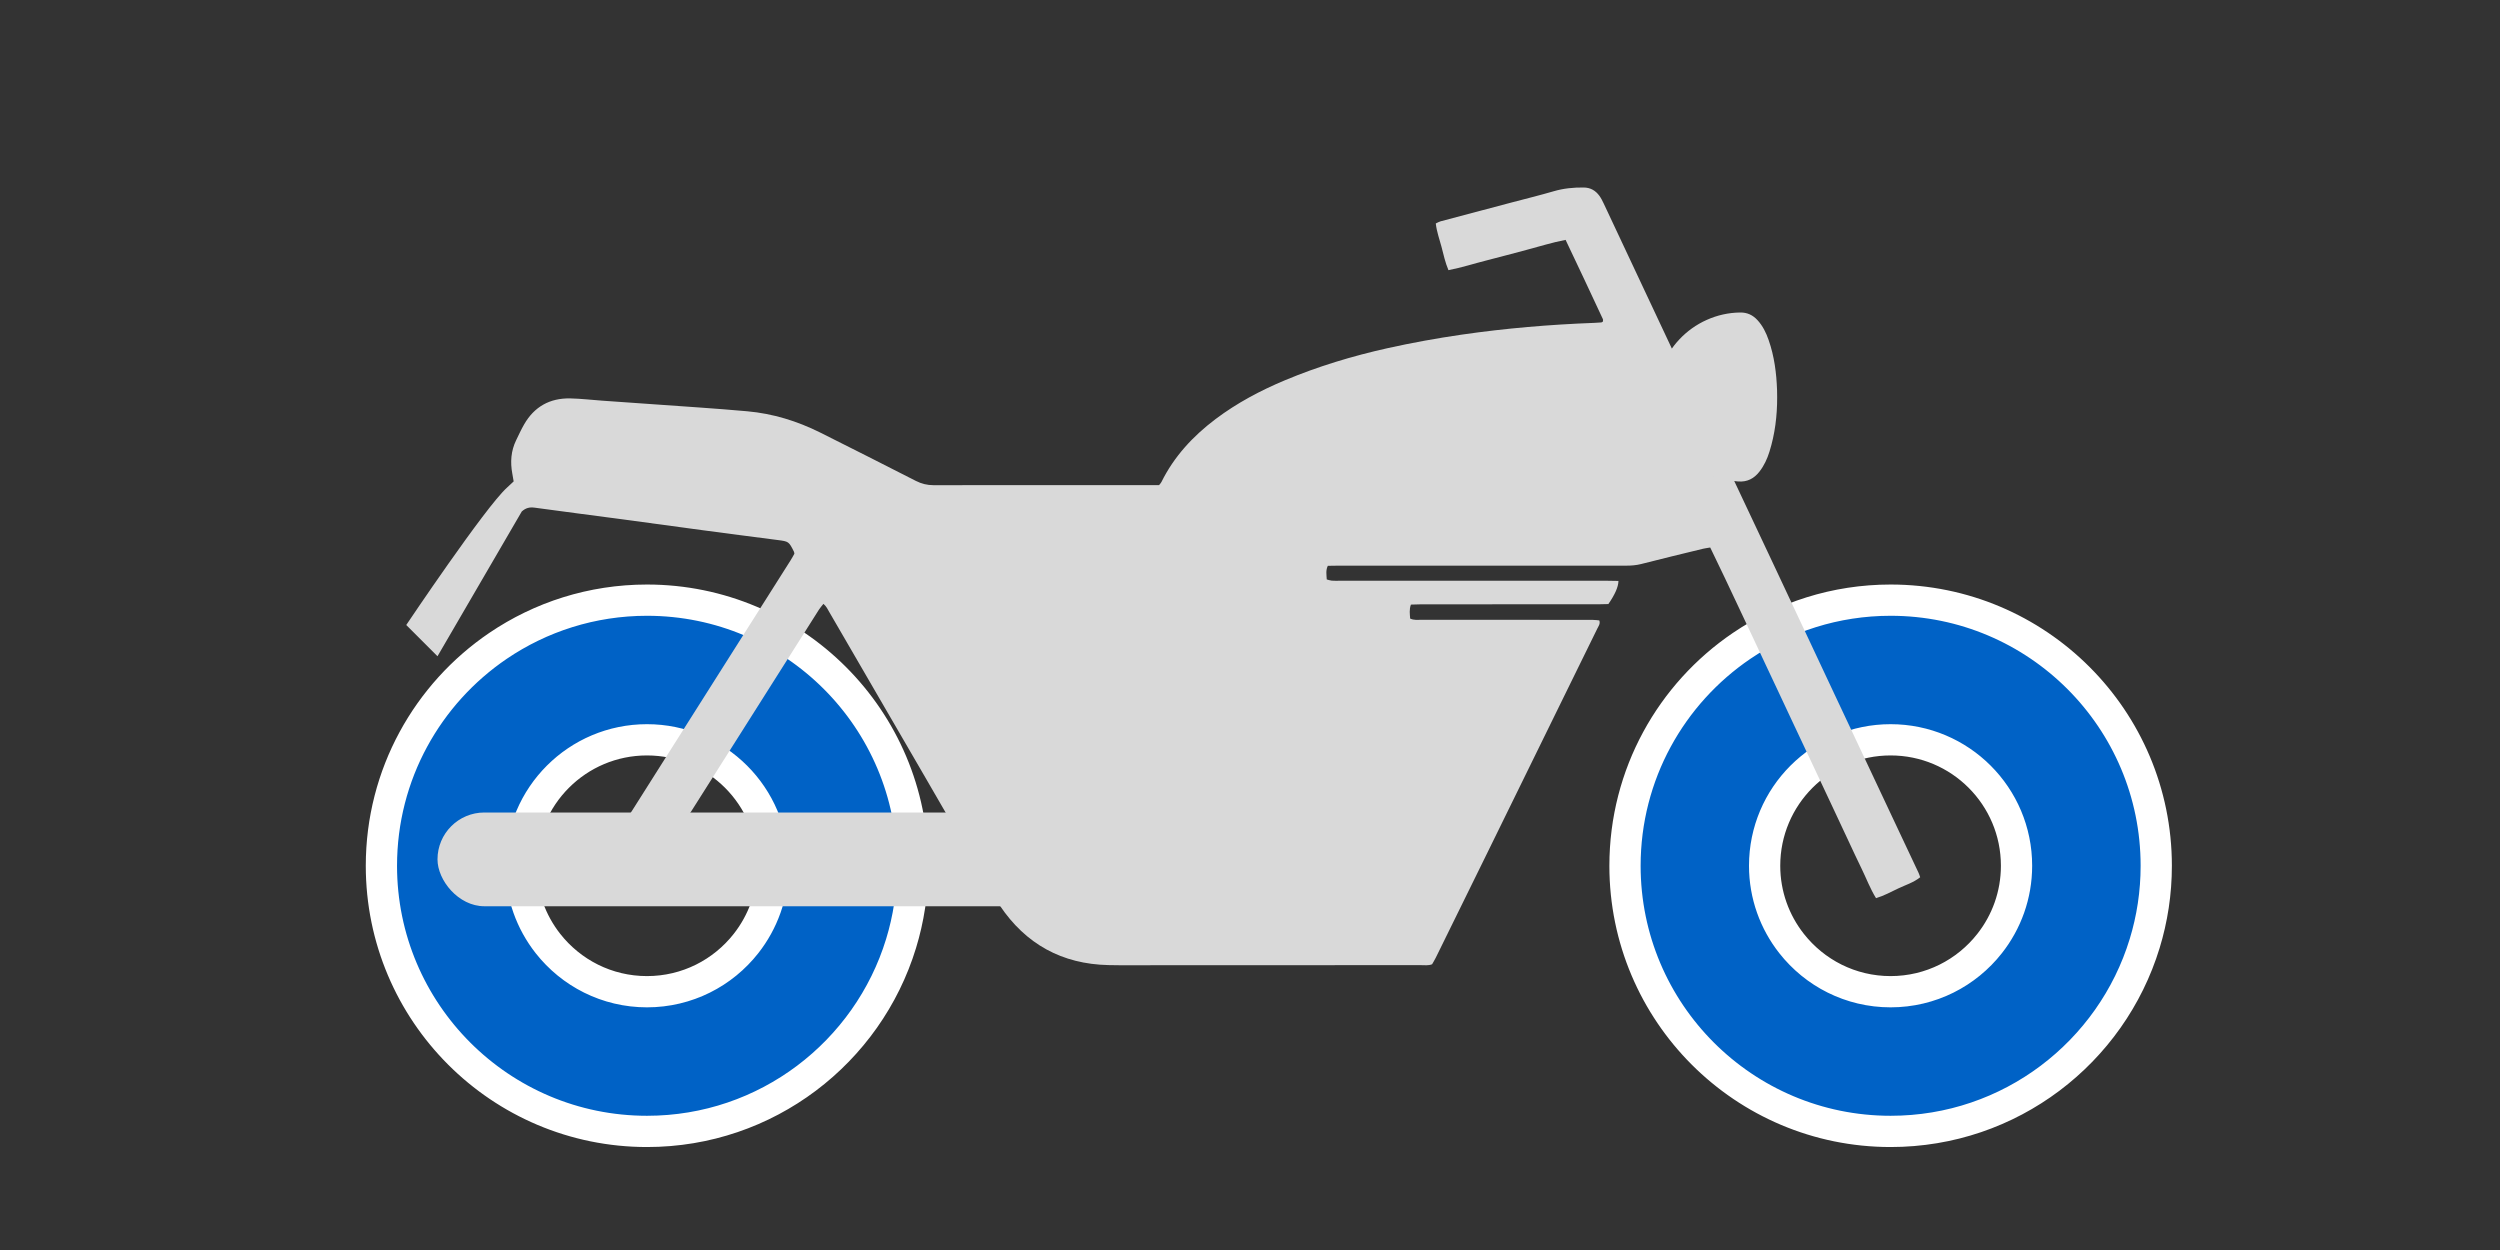 <svg width="80" height="40" viewBox="0 0 80 40" fill="none" xmlns="http://www.w3.org/2000/svg">
<rect x="0" y="0" width="80" height="40" fill="#333333" stroke="none"/>
<path d="M20.705 19.205C18.937 19.205 17.297 19.745 15.936 20.668C13.685 22.197 12.205 24.778 12.205 27.705C12.205 32.399 16.011 36.205 20.705 36.205C24.533 36.205 27.77 33.673 28.834 30.193C29.075 29.406 29.205 28.572 29.205 27.705C29.205 23.011 25.399 19.205 20.705 19.205ZM20.705 31.735C19.417 31.735 18.273 31.132 17.534 30.192C16.996 29.507 16.673 28.643 16.673 27.704C16.673 25.477 18.478 23.674 20.703 23.674C22.929 23.674 24.734 25.478 24.734 27.704C24.734 28.643 24.411 29.507 23.873 30.192C23.135 31.132 21.99 31.735 20.702 31.735H20.705Z" fill="#0062C6" stroke="white"/>
<path d="M60.5 19.205C58.732 19.205 57.092 19.745 55.732 20.668C53.48 22.197 52 24.778 52 27.705C52 32.399 55.806 36.205 60.5 36.205C64.329 36.205 67.566 33.673 68.629 30.193C68.87 29.406 69 28.572 69 27.705C69 23.011 65.194 19.205 60.5 19.205ZM60.5 31.735C59.213 31.735 58.069 31.132 57.33 30.192C56.791 29.507 56.468 28.643 56.468 27.704C56.468 25.477 58.273 23.674 60.499 23.674C62.724 23.674 64.529 25.478 64.529 27.704C64.529 28.643 64.207 29.507 63.668 30.192C62.93 31.132 61.785 31.735 60.498 31.735H60.5Z" fill="#0062C6" stroke="white"/>
<path d="M54.727 17.52C54.63 17.537 54.566 17.544 54.502 17.559C53.84 17.72 53.178 17.879 52.517 18.049C52.358 18.089 52.202 18.101 52.04 18.101C48.97 18.101 45.901 18.101 42.832 18.101C42.72 18.101 42.608 18.103 42.49 18.106C42.419 18.253 42.449 18.39 42.456 18.542C42.513 18.556 42.564 18.577 42.616 18.581C42.702 18.588 42.787 18.584 42.872 18.584C45.723 18.584 48.575 18.584 51.426 18.584C51.548 18.584 51.669 18.588 51.791 18.59C51.785 18.784 51.682 19.018 51.468 19.33C51.372 19.333 51.26 19.337 51.147 19.337C49.261 19.337 47.377 19.337 45.491 19.338C45.379 19.338 45.268 19.344 45.149 19.347C45.09 19.509 45.116 19.653 45.125 19.794C45.252 19.853 45.368 19.833 45.48 19.833C46.996 19.835 48.511 19.835 50.027 19.835C50.34 19.835 50.653 19.833 50.965 19.836C51.038 19.836 51.112 19.847 51.178 19.853C51.215 19.963 51.154 20.032 51.119 20.105C50.839 20.681 50.555 21.254 50.273 21.828C49.367 23.678 48.46 25.527 47.552 27.377C47.017 28.467 46.482 29.555 45.946 30.644C45.909 30.718 45.864 30.79 45.827 30.857C45.704 30.903 45.589 30.885 45.477 30.885C42.712 30.886 39.945 30.886 37.179 30.886C36.611 30.886 36.042 30.896 35.474 30.883C33.98 30.851 32.822 30.209 31.995 28.979C31.88 28.808 31.779 28.628 31.665 28.442C31.506 28.44 31.355 28.437 31.205 28.437C26.838 28.437 22.471 28.437 18.104 28.436C17.983 28.436 17.859 28.453 17.736 28.405C17.727 28.363 17.713 28.327 17.713 28.291C17.712 27.793 17.713 27.295 17.716 26.798C17.716 26.772 17.733 26.746 17.746 26.709C17.788 26.701 17.834 26.688 17.879 26.685C17.974 26.681 18.068 26.682 18.163 26.682C22.18 26.682 26.197 26.682 30.213 26.682C30.335 26.682 30.457 26.679 30.574 26.678C30.612 26.564 30.547 26.497 30.507 26.428C30.217 25.922 29.923 25.418 29.63 24.913C28.6 23.138 27.57 21.364 26.539 19.589C26.488 19.502 26.448 19.406 26.35 19.323C26.298 19.391 26.248 19.443 26.21 19.503C25.444 20.712 24.679 21.921 23.913 23.131C23.319 24.07 22.725 25.009 22.13 25.946C22.08 26.025 22.025 26.101 21.963 26.193C21.76 26.217 21.553 26.201 21.347 26.204C21.148 26.207 20.949 26.206 20.75 26.204C20.545 26.203 20.339 26.209 20.132 26.199C20.117 26.077 20.181 26.015 20.224 25.946C20.646 25.278 21.07 24.61 21.492 23.942C22.761 21.937 24.031 19.933 25.3 17.929C25.346 17.858 25.384 17.783 25.42 17.72C25.414 17.688 25.414 17.668 25.405 17.651C25.241 17.327 25.241 17.327 24.88 17.28C24.072 17.174 23.264 17.072 22.457 16.963C21.613 16.85 20.768 16.732 19.923 16.619C18.985 16.493 18.046 16.375 17.106 16.245C16.943 16.223 16.822 16.255 16.697 16.367L14 21C14 21 13.097 20.097 13 20C13 20 15.529 16.228 16.224 15.604C16.293 15.542 16.36 15.476 16.437 15.405C16.423 15.32 16.41 15.239 16.394 15.157C16.325 14.786 16.35 14.427 16.518 14.084C16.6 13.915 16.678 13.743 16.772 13.581C17.096 13.015 17.594 12.736 18.246 12.749C18.587 12.756 18.927 12.797 19.266 12.821C20.297 12.893 21.325 12.965 22.356 13.038C22.876 13.076 23.395 13.113 23.913 13.161C24.735 13.235 25.509 13.474 26.244 13.84C27.267 14.351 28.287 14.868 29.306 15.388C29.488 15.481 29.669 15.526 29.875 15.526C32.177 15.522 34.479 15.524 36.78 15.524C36.884 15.524 36.987 15.524 37.09 15.524C37.121 15.484 37.149 15.459 37.165 15.426C37.57 14.607 38.174 13.956 38.9 13.409C39.584 12.894 40.334 12.497 41.121 12.167C42.18 11.724 43.274 11.393 44.396 11.143C45.181 10.968 45.973 10.825 46.77 10.709C48.177 10.505 49.593 10.385 51.014 10.332C51.089 10.33 51.164 10.325 51.241 10.318C51.258 10.317 51.272 10.302 51.294 10.289C51.294 10.265 51.302 10.234 51.292 10.211C50.899 9.37 50.506 8.527 50.099 7.676C49.666 7.758 49.263 7.888 48.854 7.995C48.433 8.105 48.012 8.222 47.59 8.328C47.179 8.431 46.776 8.563 46.35 8.645C46.243 8.39 46.192 8.142 46.128 7.898C46.064 7.654 45.974 7.416 45.945 7.151C46 7.125 46.047 7.096 46.099 7.082C46.85 6.881 47.6 6.684 48.35 6.485C48.808 6.364 49.269 6.251 49.722 6.119C50.036 6.027 50.351 5.997 50.675 6C50.897 6.002 51.056 6.097 51.18 6.265C51.235 6.341 51.278 6.426 51.318 6.511C52.098 8.17 52.877 9.831 53.657 11.49C54.686 13.677 55.719 15.863 56.748 18.05C57.397 19.429 58.042 20.809 58.691 22.188C59.339 23.567 59.988 24.945 60.637 26.324C60.89 26.86 61.143 27.395 61.395 27.933C61.415 27.974 61.426 28.019 61.446 28.072C61.231 28.244 60.974 28.32 60.74 28.432C60.511 28.54 60.289 28.664 60.033 28.741C59.844 28.436 59.724 28.11 59.572 27.8C59.422 27.496 59.282 27.188 59.138 26.882C58.99 26.568 58.843 26.252 58.695 25.936C58.551 25.631 58.406 25.323 58.263 25.017C58.115 24.703 57.967 24.387 57.819 24.073C57.672 23.758 57.524 23.442 57.374 23.128C57.231 22.822 57.086 22.515 56.943 22.209C56.795 21.894 56.645 21.579 56.498 21.264C56.354 20.958 56.212 20.651 56.067 20.344C55.919 20.029 55.772 19.713 55.622 19.399C55.477 19.093 55.334 18.787 55.189 18.481C55.037 18.168 54.886 17.854 54.727 17.52Z" fill="#D9D9D9"/>
<path d="M56.869 12.708C56.871 13.303 56.8 13.888 56.621 14.459C56.55 14.685 56.452 14.898 56.306 15.087C56.134 15.311 55.915 15.429 55.621 15.407C54.552 15.322 53.755 14.822 53.278 13.866C52.577 12.463 53.269 10.838 54.615 10.237C54.954 10.085 55.312 10.004 55.688 10C55.914 9.997 56.091 10.083 56.239 10.244C56.408 10.427 56.515 10.647 56.596 10.88C56.778 11.4 56.847 11.939 56.866 12.486C56.87 12.557 56.869 12.632 56.869 12.708Z" fill="#D9D9D9"/>
<rect x="14" y="26" width="20" height="3" rx="1.5" fill="#D9D9D9"/>
</svg>
